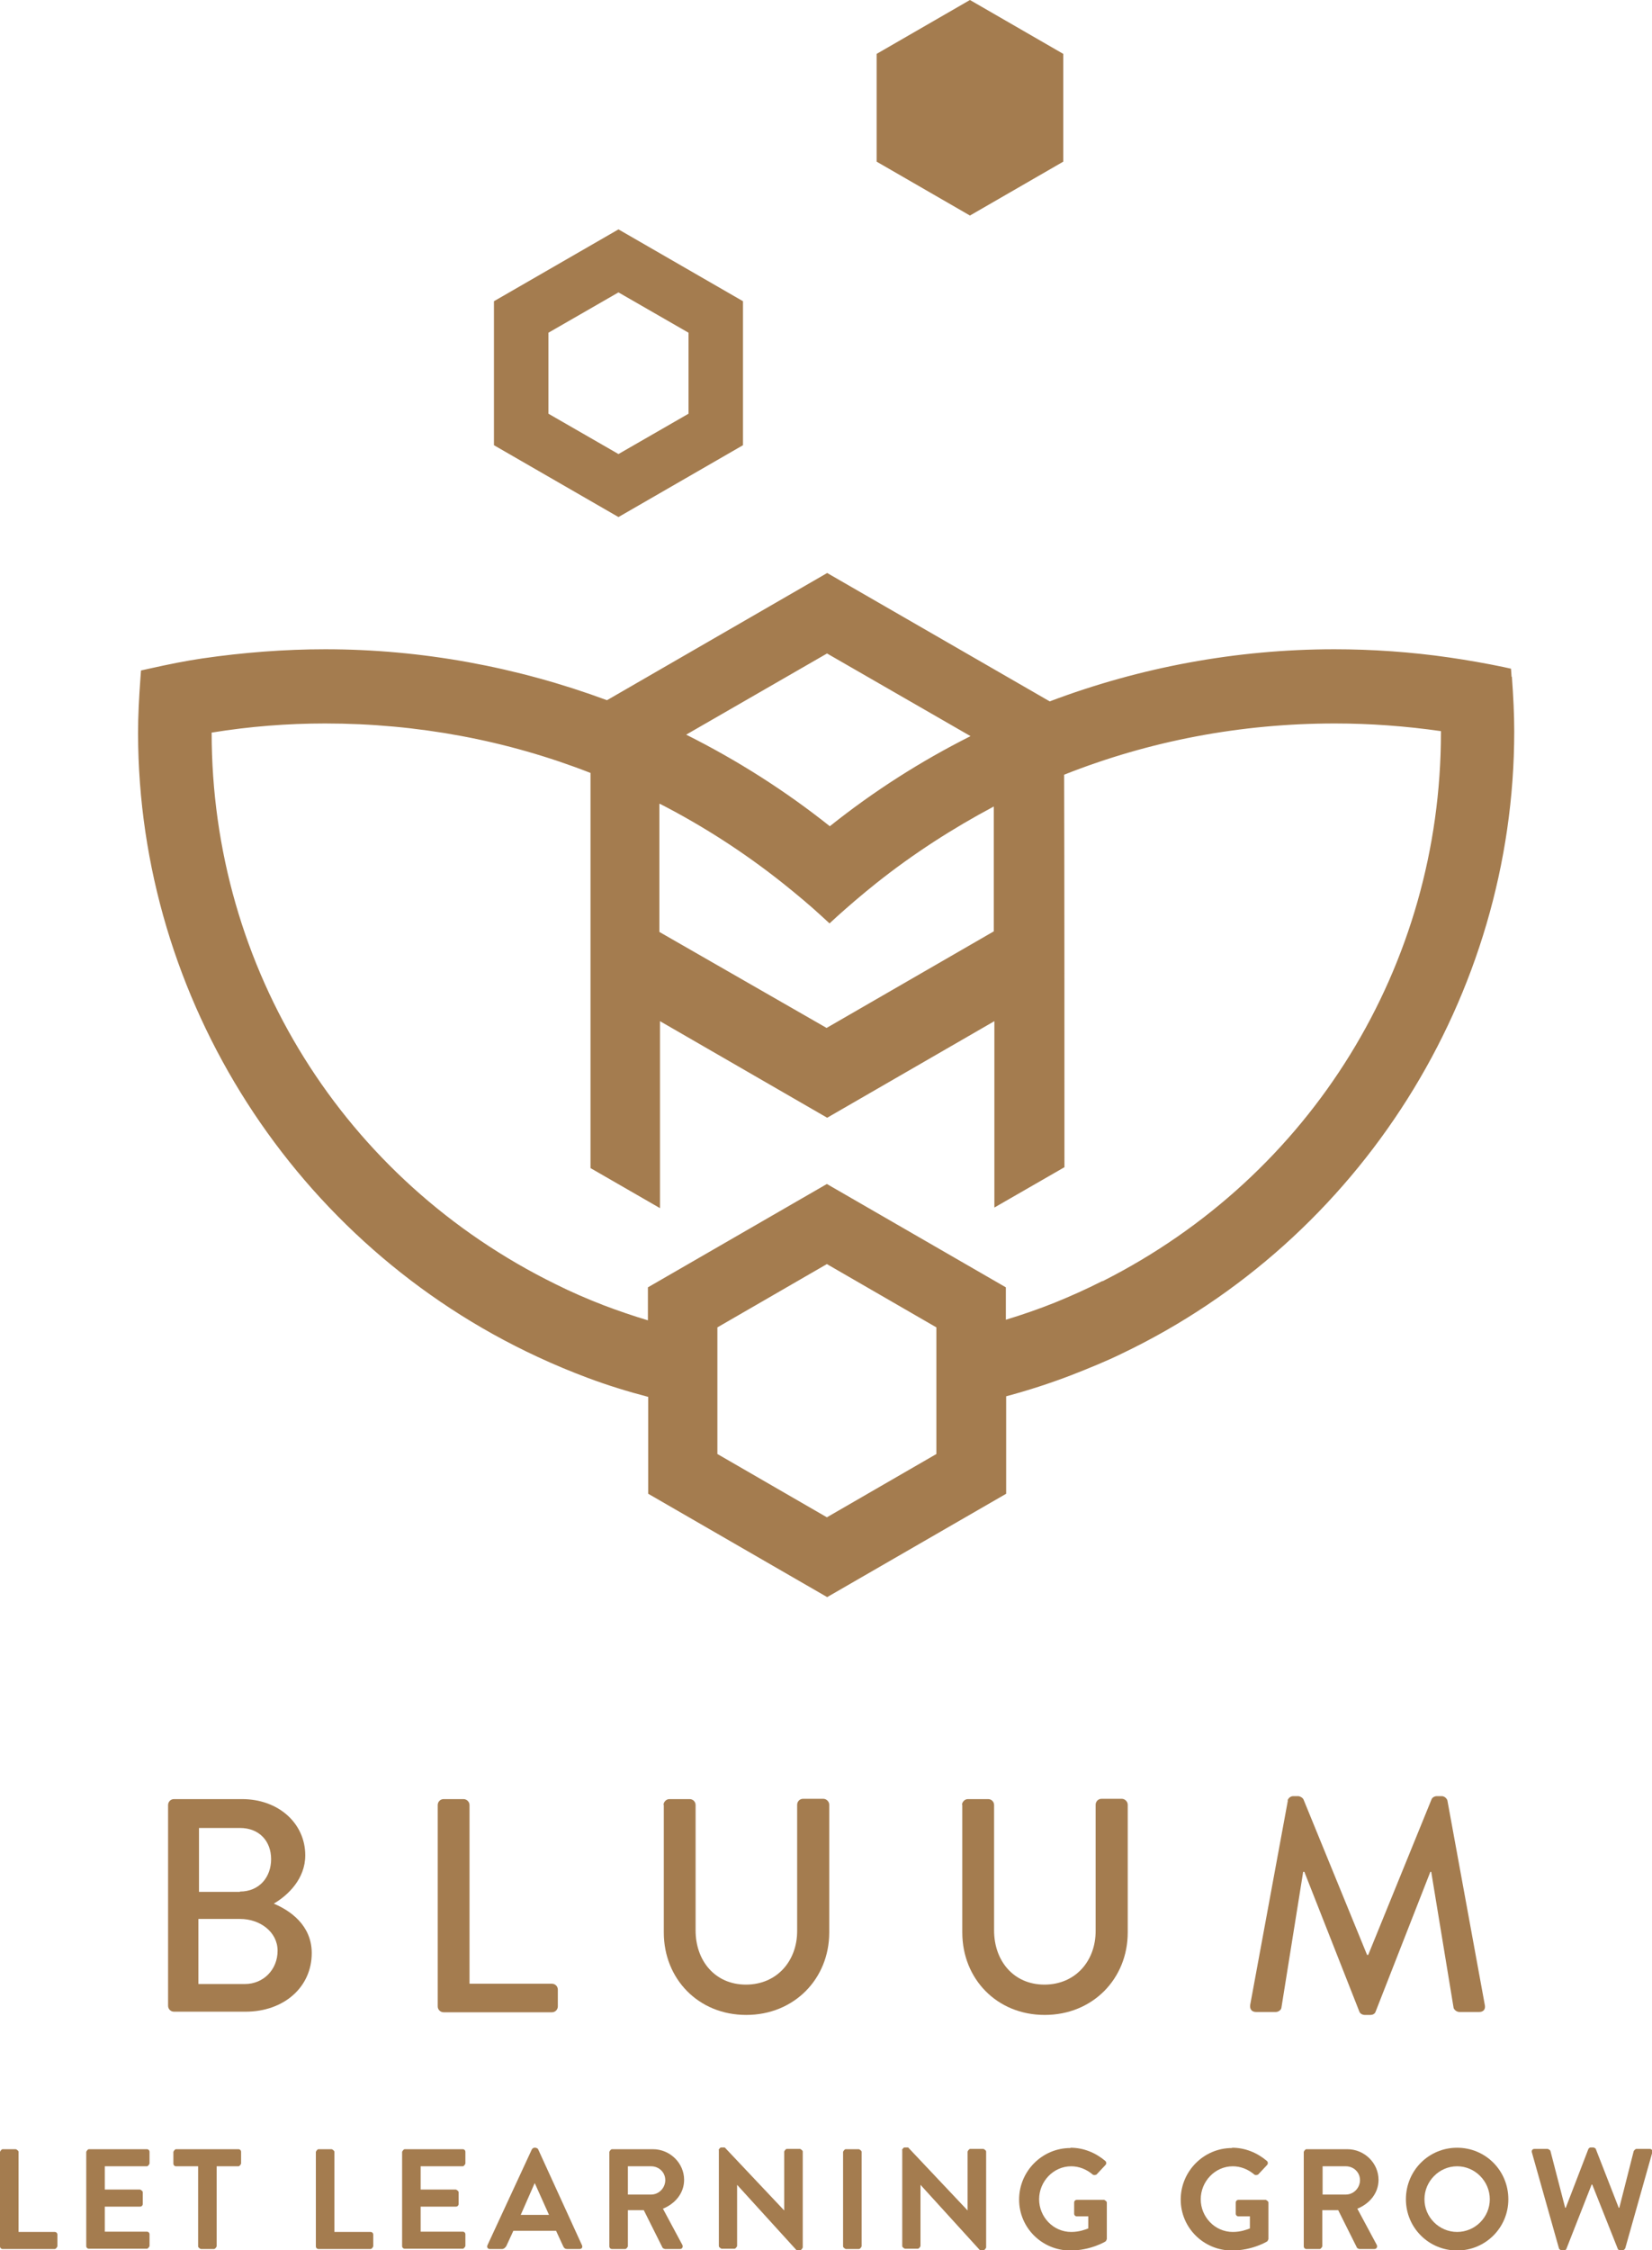 <svg xmlns="http://www.w3.org/2000/svg" id="Layer_2" data-name="Layer 2" viewBox="0 0 56.12 76.42"><defs><style>      .cls-1 {        fill: #a47c4f;      }    </style></defs><g id="Pages"><g><g><g><path class="cls-1" d="M5.71,61.3c0-.1.08-.2.2-.2h2.31c1.25,0,2.15.83,2.15,1.91,0,.8-.59,1.36-1.07,1.64.55.23,1.29.73,1.29,1.68,0,1.16-.95,1.99-2.25,1.99h-2.43c-.11,0-.2-.09-.2-.2v-6.84ZM8.32,67.38c.63,0,1.11-.49,1.11-1.13s-.6-1.08-1.27-1.08h-1.42v2.21h1.57ZM8.15,64.24c.66,0,1.06-.49,1.06-1.1s-.4-1.06-1.06-1.06h-1.39v2.17h1.39Z"></path><path class="cls-1" d="M14.87,61.3c0-.1.08-.2.2-.2h.68c.1,0,.2.09.2.2v6.07h2.8c.11,0,.2.09.2.2v.57c0,.1-.08.2-.2.2h-3.68c-.11,0-.2-.09-.2-.2v-6.84Z"></path><path class="cls-1" d="M22.54,61.3c0-.1.09-.2.2-.2h.69c.11,0,.2.09.2.2v4.26c0,1.03.66,1.84,1.71,1.84s1.74-.8,1.74-1.82v-4.29c0-.1.08-.2.2-.2h.69c.1,0,.2.09.2.2v4.34c0,1.57-1.19,2.8-2.82,2.8s-2.8-1.23-2.8-2.8v-4.34Z"></path><path class="cls-1" d="M32.68,61.3c0-.1.09-.2.2-.2h.69c.11,0,.2.09.2.2v4.26c0,1.03.66,1.84,1.71,1.84s1.74-.8,1.74-1.82v-4.29c0-.1.08-.2.2-.2h.69c.1,0,.2.09.2.2v4.34c0,1.57-1.19,2.8-2.82,2.8s-2.8-1.23-2.8-2.8v-4.34Z"></path><path class="cls-1" d="M43.74,61.15c.02-.08.1-.15.19-.15h.17c.06,0,.15.05.18.11l2.16,5.28h.04l2.15-5.28c.02-.06.1-.11.18-.11h.17c.08,0,.17.07.19.15l1.27,6.94c.03.14-.04.24-.19.24h-.67c-.09,0-.18-.07-.2-.14l-.76-4.62h-.03l-1.86,4.75c-.02.06-.08.11-.18.11h-.19c-.08,0-.16-.05-.18-.11l-1.87-4.75h-.04l-.74,4.62c-.01.07-.1.14-.19.14h-.67c-.14,0-.22-.09-.2-.24l1.28-6.94Z"></path></g><g><path class="cls-1" d="M0,73.08s.04-.09.09-.09h.45s.09.04.09.09v2.72h1.23c.05,0,.09.04.09.09v.4s-.04.09-.09.09H.09c-.05,0-.09-.04-.09-.09v-3.21Z"></path><path class="cls-1" d="M2.93,73.08s.04-.09.09-.09h1.97c.05,0,.09.04.09.09v.4s-.04.09-.09.09h-1.43v.79h1.2s.09.04.09.09v.4c0,.05-.04.09-.09.09h-1.2v.85h1.43c.05,0,.09.04.09.09v.4s-.04.09-.09.09h-1.97c-.05,0-.09-.04-.09-.09v-3.21Z"></path><path class="cls-1" d="M6.72,73.57h-.74c-.05,0-.09-.04-.09-.09v-.4s.04-.09.09-.09h2.12c.05,0,.09.04.09.09v.4s-.04.09-.09.09h-.74v2.72s-.04.09-.09.09h-.45s-.09-.04-.09-.09v-2.72Z"></path><path class="cls-1" d="M10.73,73.08s.04-.09.09-.09h.45s.09.04.09.09v2.72h1.23c.05,0,.09.04.09.09v.4s-.04.09-.09.09h-1.77c-.05,0-.09-.04-.09-.09v-3.21Z"></path><path class="cls-1" d="M13.66,73.08s.04-.09.09-.09h1.97c.05,0,.09.04.09.09v.4s-.04.09-.09.09h-1.43v.79h1.2s.09.04.09.09v.4c0,.05-.04.09-.09.09h-1.2v.85h1.43c.05,0,.09.04.09.09v.4s-.04.09-.09.09h-1.97c-.05,0-.09-.04-.09-.09v-3.21Z"></path><path class="cls-1" d="M16.56,76.25l1.51-3.26s.04-.05.08-.05h.05s.07.02.08.05l1.49,3.26c.03.06,0,.13-.08.13h-.42c-.07,0-.11-.03-.14-.1l-.24-.52h-1.45l-.24.52s-.06.1-.14.1h-.42c-.07,0-.11-.06-.08-.13ZM18.65,75.22l-.48-1.07h-.01l-.47,1.07h.97Z"></path><path class="cls-1" d="M20.7,73.08s.04-.09.09-.09h1.39c.58,0,1.06.47,1.06,1.04,0,.45-.3.81-.72.98l.66,1.23c.03.06,0,.14-.08.14h-.51s-.07-.02-.08-.04l-.64-1.28h-.54v1.23s-.04.09-.09.09h-.45c-.05,0-.09-.04-.09-.09v-3.21ZM22.12,74.53c.26,0,.48-.22.48-.49s-.22-.47-.48-.47h-.79v.96h.79Z"></path><path class="cls-1" d="M24.41,73.02s.04-.09.09-.09h.12l2.02,2.14h0v-2s.04-.09.09-.09h.45s.09.04.09.09v3.26s-.04.09-.09.09h-.12l-2.02-2.22h0v2.08s-.04.09-.09.09h-.44s-.09-.04-.09-.09v-3.26Z"></path><path class="cls-1" d="M28.64,73.08s.04-.09.09-.09h.45s.09.04.09.09v3.21s-.04.09-.09.09h-.45s-.09-.04-.09-.09v-3.21Z"></path><path class="cls-1" d="M30.64,73.02s.04-.09.09-.09h.12l2.02,2.14h0v-2s.04-.09.09-.09h.45s.09.04.09.09v3.26s-.04.09-.09.09h-.12l-2.02-2.22h0v2.08s-.04.09-.09.09h-.44s-.09-.04-.09-.09v-3.26Z"></path><path class="cls-1" d="M36.37,72.94c.44,0,.85.17,1.18.45.04.04.04.1,0,.14l-.3.32s-.08.04-.13,0c-.21-.18-.47-.28-.73-.28-.61,0-1.09.52-1.09,1.12s.48,1.11,1.09,1.11c.27,0,.48-.08.58-.12v-.41h-.39c-.05,0-.09-.04-.09-.09v-.38c0-.05.04-.09.09-.09h.93s.09.04.09.09v1.24s-.02.06-.04.08c0,0-.5.31-1.2.31-.96,0-1.74-.77-1.74-1.73s.78-1.75,1.74-1.75Z"></path><path class="cls-1" d="M41.86,72.94c.44,0,.85.17,1.18.45.04.04.04.1,0,.14l-.3.32s-.08.04-.13,0c-.21-.18-.47-.28-.73-.28-.61,0-1.09.52-1.09,1.12s.48,1.11,1.09,1.11c.27,0,.48-.08.58-.12v-.41h-.39c-.05,0-.09-.04-.09-.09v-.38c0-.05.04-.09.09-.09h.93s.09.04.09.09v1.24s-.02.06-.04.08c0,0-.5.31-1.2.31-.96,0-1.74-.77-1.74-1.73s.78-1.75,1.74-1.75Z"></path><path class="cls-1" d="M44.29,73.08s.04-.09.09-.09h1.39c.58,0,1.06.47,1.06,1.04,0,.45-.3.81-.72.98l.66,1.23c.03.06,0,.14-.08.14h-.51s-.07-.02-.08-.04l-.64-1.28h-.54v1.23s-.04.09-.09.09h-.45c-.05,0-.09-.04-.09-.09v-3.21ZM45.72,74.53c.26,0,.48-.22.48-.49s-.22-.47-.48-.47h-.79v.96h.79Z"></path><path class="cls-1" d="M49.5,72.94c.97,0,1.74.78,1.74,1.75s-.78,1.74-1.74,1.74-1.74-.77-1.74-1.74.77-1.75,1.74-1.75ZM49.5,75.8c.61,0,1.11-.5,1.11-1.11s-.5-1.12-1.11-1.12-1.11.51-1.11,1.12.5,1.11,1.11,1.11Z"></path><path class="cls-1" d="M52.04,73.1c-.02-.07.02-.12.09-.12h.45s.08.03.09.07l.5,1.93h.02l.77-2s.03-.05.08-.05h.09s.07.02.08.05l.78,2h.02l.49-1.93s.05-.07.09-.07h.45c.07,0,.11.05.09.12l-.92,3.26s-.05.07-.09.07h-.08s-.07-.02-.08-.05l-.87-2.19h-.02l-.86,2.19s-.03.05-.08.05h-.08s-.08-.03-.09-.07l-.92-3.26Z"></path></g></g><polygon class="cls-1" points="36.12 5.49 32.95 7.32 29.78 5.49 29.78 1.83 32.95 0 36.12 1.83 36.12 5.49"></polygon><path class="cls-1" d="M21.01,9.93l2.38,1.37v2.75l-2.38,1.37-2.38-1.37v-2.75l2.38-1.37M21.01,7.79l-4.23,2.44v4.89l4.23,2.44,4.23-2.44v-4.89l-4.23-2.44h0Z"></path><path class="cls-1" d="M51.35,22.99l-.02-.28-.27-.06c-.58-.12-1.2-.23-1.82-.32-1.31-.19-2.63-.28-3.91-.28-3.32,0-6.6.61-9.67,1.77l-7.56-4.36-7.48,4.32c-3.05-1.13-6.29-1.73-9.57-1.73-1.39,0-2.79.11-4.17.31-.55.08-1.15.2-1.82.35l-.27.06-.02.27c-.05.69-.08,1.27-.08,1.86.01,9.05,5.34,17.36,13.57,21.18.6.28,1.16.51,1.72.72.67.25,1.35.46,2.04.64v3.29l6.08,3.51,6.08-3.51v-3.31c.75-.2,1.49-.44,2.22-.72.61-.24,1.18-.47,1.71-.73,8.1-3.87,13.33-12.15,13.33-21.13,0-.57-.03-1.18-.08-1.86ZM28.09,22.19l4.88,2.81c-1.69.85-3.29,1.87-4.78,3.06-1.52-1.21-3.16-2.25-4.88-3.11l4.79-2.76ZM22.42,27.3c1.46.75,2.86,1.65,4.18,2.7.5.4.94.77,1.33,1.13l.25.23.25-.23c.4-.36.83-.73,1.33-1.13,1.27-1.01,2.61-1.87,4-2.61v4.24l-5.68,3.28-5.68-3.26v-4.35ZM31.81,49.38l-3.72,2.15-3.72-2.15v-4.3l3.72-2.15,3.72,2.15v4.3ZM37.44,43.51c-.53.27-1.07.51-1.61.73-.55.22-1.1.41-1.66.58v-1.1l-6.08-3.51-6.08,3.51v1.12c-.5-.15-1-.32-1.5-.51-.57-.22-1.12-.46-1.62-.71-7.22-3.54-11.7-10.73-11.7-18.74h0c1.29-.21,2.58-.31,3.85-.31,3.14,0,6.18.57,9.02,1.68v13.42l2.36,1.36v-6.35l5.68,3.28,5.68-3.28v6.33l2.38-1.37v-.14c0-3.59,0-9.93-.01-13.19,2.9-1.15,6-1.74,9.2-1.74,1.2,0,2.41.09,3.6.26,0,.02,0,.04,0,.05,0,7.91-4.4,15.05-11.49,18.63Z"></path></g></g></svg>